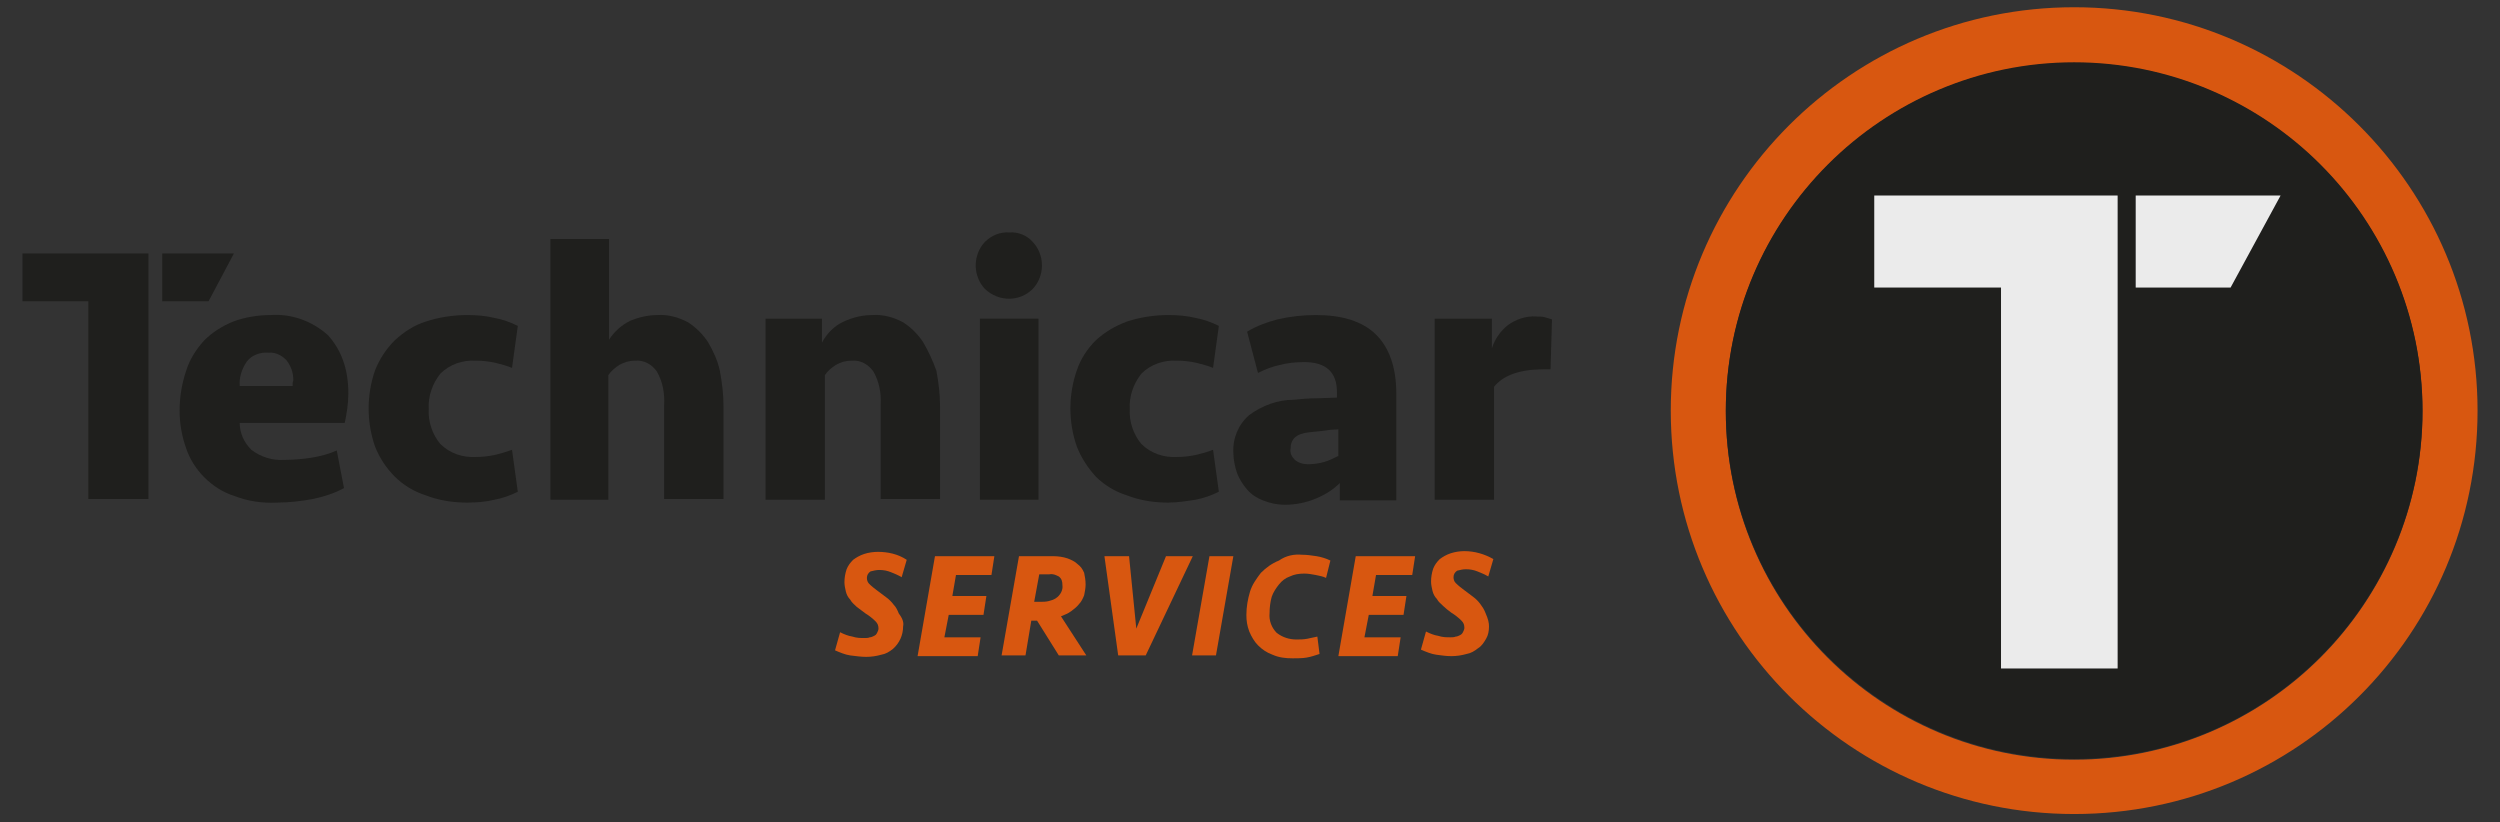 <?xml version="1.0" encoding="utf-8"?>
<!-- Generator: Adobe Illustrator 25.4.1, SVG Export Plug-In . SVG Version: 6.00 Build 0)  -->
<svg version="1.1" id="Calque_1" xmlns="http://www.w3.org/2000/svg" xmlns:xlink="http://www.w3.org/1999/xlink" x="0px" y="0px"
	 viewBox="0 0 345.2 113.5" style="enable-background:new 0 0 345.2 113.5;" xml:space="preserve">
<rect x="0" y="0" width="345.2" height="113.5" fill="#333333" stroke="none"/>
<style type="text/css">
	.st0{opacity:0.9;}
	.st1{fill:#1D1D1B;}
	.st2{fill:#EA5B0C;}
	.st3{fill:#FFFFFF;}
</style>
<g id="Groupe_293" class="st0">
	<g id="Groupe_4">
		<path id="Tracé_29" class="st1" d="M37.4,43.5c-1.8,0-3.6,0.3-5.2,0.9c-1.5,0.6-2.9,1.5-4,2.6c-1.1,1.2-2,2.6-2.5,4.2
			c-0.6,1.8-0.9,3.6-0.9,5.5c0,1.8,0.3,3.5,0.9,5.2c0.5,1.5,1.4,2.9,2.5,4c1.2,1.2,2.6,2.1,4.2,2.6c1.8,0.7,3.8,1,5.8,0.9
			c1.7,0,3.4-0.2,5-0.5c1.5-0.3,3-0.8,4.3-1.5l-1-5.2c-1.1,0.5-2.3,0.8-3.5,1c-1.3,0.2-2.6,0.3-3.8,0.3c-1.6,0.1-3.2-0.4-4.5-1.4
			c-1-1-1.6-2.3-1.6-3.7h14.5c0.3-1.4,0.5-2.7,0.5-4.1c0-3.4-1-6-2.8-8C43.1,44.3,40.2,43.3,37.4,43.5z M40.4,53.3h-7.3
			c-0.1-1.2,0.3-2.4,1-3.4c0.7-0.9,1.9-1.3,3-1.2c0.9-0.1,1.9,0.4,2.5,1.1c0.6,0.8,0.9,1.7,0.9,2.7C40.4,52.8,40.4,53,40.4,53.3
			L40.4,53.3z"/>
		<path id="Tracé_30" class="st1" d="M65.7,49.8c0.9,0,1.8,0.1,2.7,0.3c0.8,0.2,1.6,0.4,2.3,0.7l0.8-5.8c-1-0.5-2.1-0.9-3.2-1.1
			c-1.2-0.3-2.5-0.4-3.8-0.4c-1.9,0-3.9,0.3-5.7,0.9c-1.6,0.5-3,1.4-4.3,2.6c-1.2,1.2-2.1,2.6-2.7,4.1c-1.2,3.4-1.2,7.2,0,10.6
			c0.6,1.5,1.5,2.9,2.7,4.1c1.2,1.2,2.7,2.1,4.3,2.6c1.8,0.7,3.7,1,5.7,1c1.3,0,2.6-0.1,3.8-0.4c1.1-0.2,2.2-0.6,3.2-1.1l-0.8-5.8
			c-0.8,0.3-1.5,0.5-2.3,0.7c-0.9,0.2-1.8,0.3-2.7,0.3c-1.8,0.1-3.6-0.5-4.9-1.8c-1.1-1.3-1.7-3.1-1.6-4.8c-0.1-1.8,0.5-3.5,1.6-4.9
			C62.1,50.3,63.9,49.7,65.7,49.8z"/>
		<path id="Tracé_31" class="st1" d="M97.8,47.3c-0.7-1.1-1.7-2.1-2.8-2.8c-1.3-0.7-2.8-1.1-4.2-1c-1.3,0-2.6,0.3-3.8,0.8
			c-1.2,0.6-2.2,1.5-2.9,2.6V33h-8.1v36H84V51.8c0.4-0.6,0.9-1,1.5-1.4c0.7-0.4,1.4-0.6,2.2-0.6c1.2-0.1,2.3,0.5,3,1.5
			c0.8,1.4,1.1,3,1,4.6v13h8.2V56c0-1.6-0.2-3.2-0.5-4.8C99.1,49.8,98.5,48.5,97.8,47.3z"/>
		<path id="Tracé_32" class="st1" d="M127.5,47.3c-0.7-1.1-1.7-2.1-2.8-2.8c-1.3-0.7-2.8-1.1-4.2-1c-1.4,0-2.7,0.3-4,0.9
			c-1.3,0.6-2.3,1.6-3,2.9V44h-7.8v25h8.2V51.8c0.4-0.6,0.9-1,1.5-1.4c0.7-0.4,1.4-0.6,2.2-0.6c1.2-0.1,2.3,0.5,3,1.5
			c0.8,1.4,1.1,3,1,4.6v13h8.2V56c0-1.6-0.2-3.2-0.5-4.8C128.8,49.8,128.2,48.5,127.5,47.3z"/>
		<rect id="Rectangle_3" x="135.3" y="44" class="st1" width="8.1" height="25"/>
		<path id="Tracé_33" class="st1" d="M139.4,32.1c-1.3-0.1-2.5,0.4-3.4,1.3c-1.7,1.8-1.7,4.7,0,6.5c1.9,1.8,4.8,1.8,6.6,0
			c1.7-1.8,1.7-4.7,0-6.5C141.8,32.5,140.6,32,139.4,32.1z"/>
		<path id="Tracé_34" class="st1" d="M162.5,49.8c0.9,0,1.8,0.1,2.7,0.3c0.8,0.2,1.6,0.4,2.3,0.7l0.8-5.8c-1-0.5-2.1-0.9-3.2-1.1
			c-1.2-0.3-2.5-0.4-3.8-0.4c-1.9,0-3.9,0.3-5.7,0.9c-1.6,0.6-3,1.4-4.3,2.6c-1.2,1.2-2.1,2.6-2.6,4.1c-1.2,3.4-1.2,7.2,0,10.6
			c0.6,1.5,1.5,2.9,2.6,4.1c1.2,1.2,2.7,2.1,4.3,2.6c1.8,0.7,3.7,1,5.7,1c1.3,0,2.5-0.2,3.8-0.4c1.1-0.2,2.2-0.6,3.2-1.1l-0.8-5.8
			c-0.7,0.3-1.5,0.5-2.3,0.7c-0.9,0.2-1.8,0.3-2.7,0.3c-1.8,0.1-3.6-0.5-4.9-1.8c-1.1-1.3-1.7-3.1-1.6-4.8c-0.1-1.8,0.5-3.5,1.6-4.9
			C158.9,50.3,160.7,49.7,162.5,49.8z"/>
		<path id="Tracé_35" class="st1" d="M181.7,43.5c-1.8,0-3.6,0.2-5.3,0.6c-1.5,0.4-2.9,0.9-4.2,1.7l1.5,5.7c1-0.5,2-0.9,3-1.1
			c1.1-0.3,2.3-0.4,3.4-0.4c3,0,4.5,1.4,4.5,4.1v0.8l-2.9,0.1c-1.1,0-2.1,0.1-3.1,0.2c-2.2,0-4.3,0.8-6.1,2.1
			c-1.5,1.3-2.3,3.2-2.2,5.2c0,0.9,0.2,1.9,0.5,2.8c0.3,0.8,0.8,1.6,1.4,2.3c0.6,0.7,1.4,1.2,2.2,1.5c1,0.4,2,0.6,3,0.6
			c1.5,0,3-0.3,4.4-0.9c1.2-0.5,2.3-1.2,3.2-2.1v2.4h7.8V54.3c0-3.6-1-6.4-2.9-8.2S185.2,43.5,181.7,43.5z M184.7,63
			c-0.6,0.3-1.2,0.6-1.9,0.8c-0.7,0.2-1.5,0.3-2.2,0.3c-0.7,0-1.3-0.2-1.8-0.6c-0.4-0.4-0.7-0.9-0.6-1.5c0-1.4,0.8-2.1,2.5-2.3
			l1.9-0.2c0.6-0.1,1.4-0.2,2.2-0.2V63z"/>
		<path id="Tracé_36" class="st1" d="M213.3,43.8c-0.4-0.1-0.8-0.1-1.2-0.1c-1.4-0.1-2.8,0.4-3.9,1.2c-1,0.8-1.8,1.9-2.2,3.2V44
			h-7.9v25h8.2V53.4c1.3-1.6,3.6-2.4,6.8-2.4h1l0.2-6.9C214,44,213.6,43.9,213.3,43.8z"/>
		<path id="Tracé_37" class="st1" d="M3.1,41.6h9.1v27.3h8.3V35H3.1V41.6z"/>
		<path id="Tracé_38" class="st1" d="M32.3,35h-9.9v6.6h6.4L32.3,35z"/>
	</g>
	<g id="Groupe_5">
		<path id="Tracé_39" class="st2" d="M124.7,86.5c0,1.2-0.5,2.3-1.4,3.1c-0.5,0.4-1,0.7-1.6,0.8c-0.7,0.2-1.4,0.3-2.1,0.3
			c-0.7,0-1.4-0.1-2.2-0.2c-0.7-0.1-1.4-0.4-2.1-0.7l0.7-2.5c0.6,0.3,1.1,0.5,1.7,0.6c0.6,0.2,1.1,0.2,1.7,0.2c0.2,0,0.5,0,0.7-0.1
			c0.2,0,0.4-0.1,0.6-0.2c0.2-0.1,0.3-0.2,0.4-0.4c0.1-0.2,0.2-0.4,0.2-0.6c0-0.4-0.1-0.7-0.4-1c-0.4-0.4-0.9-0.8-1.4-1.1
			c-0.4-0.3-0.8-0.6-1.2-0.9c-0.3-0.3-0.7-0.6-0.9-1c-0.3-0.3-0.5-0.7-0.6-1.1c-0.1-0.4-0.2-0.9-0.2-1.3c0-0.6,0.1-1.2,0.3-1.8
			c0.2-0.5,0.5-0.9,0.9-1.3c0.4-0.3,0.9-0.6,1.5-0.8c0.6-0.2,1.3-0.3,1.9-0.3c1.4,0,2.8,0.3,4,1.1l-0.7,2.4c-0.5-0.3-1-0.5-1.5-0.7
			c-0.5-0.2-1-0.3-1.6-0.3c-0.4,0-0.8,0.1-1.2,0.2c-0.3,0.2-0.5,0.5-0.5,0.9c0,0.3,0.1,0.6,0.3,0.8c0.4,0.4,0.8,0.7,1.2,1l1.2,0.9
			c0.4,0.3,0.7,0.6,1,1c0.3,0.3,0.5,0.7,0.7,1.2C124.7,85.5,124.8,86,124.7,86.5z"/>
		<path id="Tracé_40" class="st2" d="M129.1,76.8h8.2l-0.4,2.6H132l-0.5,2.9h4.7l-0.4,2.6H131l-0.6,3.1h5l-0.4,2.6h-8.3L129.1,76.8
			z"/>
		<path id="Tracé_41" class="st2" d="M149.9,80.7c0,0.5-0.1,1-0.2,1.5c-0.2,0.5-0.4,0.9-0.7,1.2c-0.3,0.4-0.7,0.7-1.1,1
			c-0.4,0.3-0.9,0.5-1.4,0.7l3.5,5.4h-3.8l-3-4.8h-0.8l-0.8,4.8h-3.3l2.4-13.7h4.8c0.6,0,1.3,0.1,1.9,0.3c0.5,0.2,1,0.4,1.4,0.8
			c0.4,0.3,0.7,0.7,0.9,1.2C149.8,79.6,149.9,80.1,149.9,80.7z M143.6,83.1c0.4,0,0.8,0,1.2-0.1c0.4-0.1,0.7-0.2,1-0.4
			c0.6-0.4,1-1.1,0.9-1.8c0-0.5-0.1-0.9-0.5-1.2c-0.4-0.2-0.8-0.4-1.3-0.3h-1.4l-0.7,3.8L143.6,83.1z"/>
		<path id="Tracé_42" class="st2" d="M158.2,90.5h-3.8l-1.9-13.7h3.4l1,10l4.1-10h3.7L158.2,90.5z"/>
		<path id="Tracé_43" class="st2" d="M167.9,90.5h-3.3l2.4-13.7h3.3L167.9,90.5z"/>
		<path id="Tracé_44" class="st2" d="M179.8,76.6c0.7,0,1.3,0.1,2,0.2c0.6,0.1,1.3,0.3,1.9,0.6l-0.6,2.4c-0.4-0.2-0.9-0.3-1.4-0.4
			c-0.5-0.1-1.1-0.2-1.6-0.2c-0.7,0-1.4,0.1-2,0.4c-0.6,0.2-1.1,0.6-1.5,1.1c-0.4,0.5-0.8,1.1-1,1.7c-0.2,0.7-0.3,1.5-0.3,2.3
			c-0.1,1,0.3,2,1,2.7c0.8,0.6,1.7,0.9,2.7,0.9c0.5,0,1,0,1.5-0.1c0.5-0.1,0.9-0.2,1.4-0.3l0.3,2.4c-0.6,0.2-1.2,0.4-1.8,0.5
			c-0.6,0.1-1.3,0.1-1.9,0.1c-1,0-1.9-0.1-2.8-0.5c-0.8-0.3-1.4-0.7-2-1.3c-0.5-0.5-0.9-1.2-1.2-1.9c-0.3-0.8-0.4-1.5-0.4-2.3
			c0-1.1,0.2-2.2,0.5-3.2c0.3-1,0.9-1.8,1.5-2.6c0.7-0.7,1.5-1.3,2.5-1.7C177.6,76.7,178.7,76.5,179.8,76.6z"/>
		<path id="Tracé_45" class="st2" d="M187.2,76.8h8.2l-0.4,2.6h-5l-0.5,2.9h4.7l-0.4,2.6H189l-0.6,3.1h5l-0.4,2.6h-8.2L187.2,76.8z
			"/>
		<path id="Tracé_46" class="st2" d="M205.6,86.5c0,0.6-0.1,1.2-0.4,1.7c-0.3,0.5-0.6,1-1.1,1.3c-0.5,0.4-1,0.7-1.6,0.8
			c-0.7,0.2-1.4,0.3-2.1,0.3c-0.7,0-1.4-0.1-2.1-0.2c-0.7-0.1-1.4-0.4-2.1-0.7l0.7-2.5c0.6,0.3,1.1,0.5,1.7,0.6
			c0.6,0.2,1.1,0.2,1.7,0.2c0.2,0,0.5,0,0.7-0.1c0.2,0,0.4-0.1,0.6-0.2c0.2-0.1,0.3-0.2,0.4-0.4c0.1-0.2,0.2-0.4,0.2-0.6
			c0-0.4-0.1-0.7-0.4-1c-0.4-0.4-0.9-0.8-1.4-1.1c-0.4-0.3-0.8-0.6-1.1-0.9c-0.3-0.3-0.7-0.6-0.9-1c-0.3-0.3-0.5-0.7-0.6-1.1
			c-0.1-0.4-0.2-0.9-0.2-1.3c0-0.6,0.1-1.2,0.3-1.8c0.2-0.5,0.5-0.9,0.9-1.3c0.4-0.3,0.9-0.6,1.5-0.8c0.6-0.2,1.3-0.3,1.9-0.3
			c1.4,0,2.8,0.4,4,1.1l-0.7,2.4c-0.5-0.3-1-0.5-1.5-0.7c-0.5-0.2-1-0.3-1.6-0.3c-0.4,0-0.8,0.1-1.2,0.2c-0.3,0.2-0.5,0.5-0.5,0.9
			c0,0.3,0.1,0.6,0.3,0.8c0.4,0.4,0.8,0.7,1.2,1c0.4,0.3,0.8,0.6,1.2,0.9c0.4,0.3,0.7,0.6,1,1c0.3,0.4,0.5,0.7,0.7,1.2
			C205.5,85.5,205.6,86,205.6,86.5z"/>
	</g>
	<g id="Groupe_7">
		<g id="Groupe_6">
			<path id="Tracé_47" class="st2" d="M286.4,1c-30.8,0-55.7,25-55.7,55.7c0,30.8,25,55.7,55.7,55.7c30.8,0,55.7-24.9,55.7-55.7
				C342.1,26,317.1,1,286.4,1z M320.4,90.8c-8.7,8.7-20.8,14.1-34,14.1v0c-26.6,0-48.1-21.5-48.1-48.1v0c0-13.3,5.4-25.3,14.1-34
				c8.7-8.7,20.7-14.1,34-14.1s25.3,5.4,34,14.1c8.7,8.7,14.1,20.8,14.1,34S329.1,82.1,320.4,90.8z"/>
			<path class="st1" d="M320.4,22.7c-8.7-8.7-20.8-14.1-34-14.1s-25.3,5.4-34,14.1c-8.7,8.7-14.1,20.7-14.1,34v0
				c0,26.6,21.6,48.1,48.1,48.1v0c13.3,0,25.3-5.4,34-14.1c8.7-8.7,14.1-20.8,14.1-34S329.1,31.4,320.4,22.7z M292.4,92.3h-16.1
				V39.7h-17.5V27h33.6V92.3z M308,39.7h-13.1l0-12.7h20L308,39.7z"/>
		</g>
		<polygon class="st3" points="314.9,27 308,39.7 294.9,39.7 294.9,27 		"/>
		<polygon class="st3" points="292.4,27 292.4,92.3 276.3,92.3 276.3,39.7 258.8,39.7 258.8,27 		"/>
	</g>
</g>
</svg>
